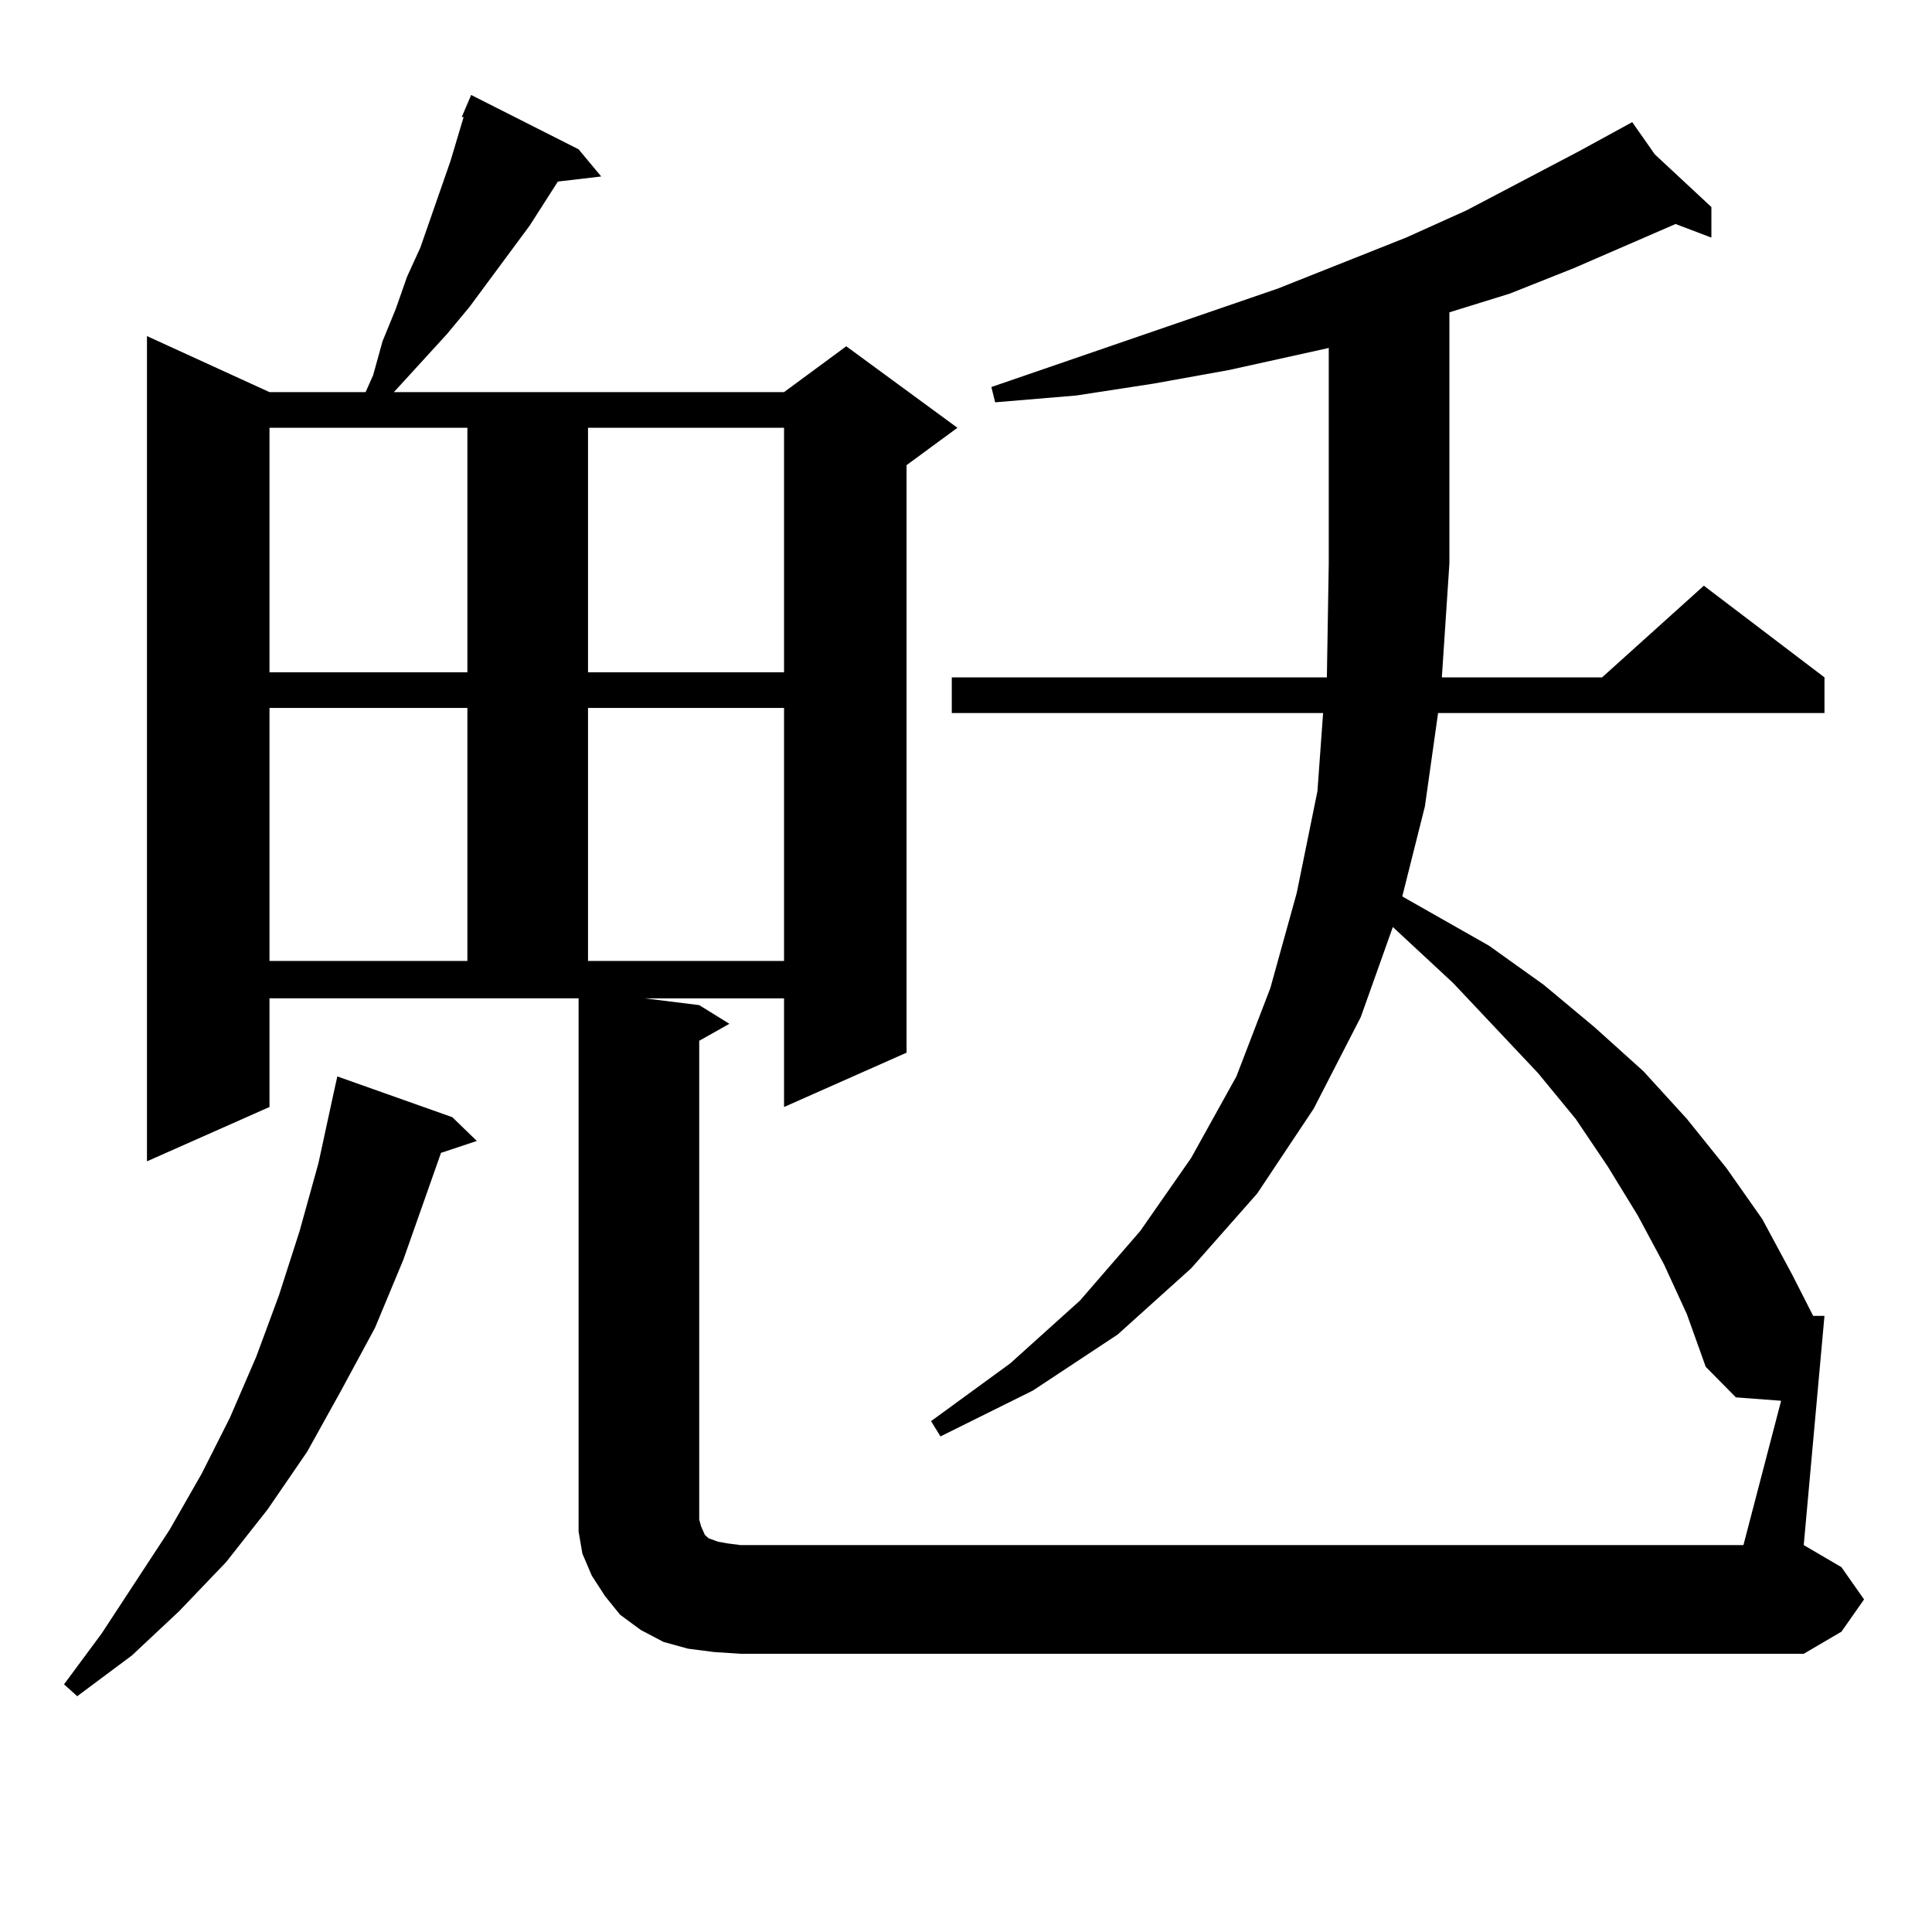 <?xml version="1.0" encoding="utf-8"?>
<!-- Generator: Adobe Illustrator 16.0.0, SVG Export Plug-In . SVG Version: 6.00 Build 0)  -->
<!DOCTYPE svg PUBLIC "-//W3C//DTD SVG 1.1//EN" "http://www.w3.org/Graphics/SVG/1.1/DTD/svg11.dtd">
<svg version="1.1" id="图层_1" xmlns="http://www.w3.org/2000/svg" xmlns:xlink="http://www.w3.org/1999/xlink" x="0px" y="0px"
	 width="1000px" height="1000px" viewBox="0 0 1000 1000" enable-background="new 0 0 1000 1000" xml:space="preserve">
<path d="M234.117,578.254l12.682,12.305l-18.536,6.152l-19.512,55.371l-14.634,35.156l-17.561,32.52l-17.561,31.641l-20.487,29.883
	l-21.463,27.246l-24.39,25.488l-24.39,22.852l-28.292,21.094l-6.829-6.152l19.512-26.367l35.121-53.613l16.585-29.004l14.634-29.004
	l13.658-31.641l11.707-31.641l10.731-33.398l9.756-35.156l7.805-36.035l1.951-8.789L234.117,578.254z M921.904,725.031
	l-23.414-1.758l-15.609-15.82l-9.756-27.246l-11.707-25.488L847.76,629.23l-15.609-25.488l-16.585-24.609l-19.512-23.73
	l-43.901-46.582l-31.219-29.004l-16.585,46.582l-24.39,47.461l-29.268,43.945l-34.146,38.672l-38.048,34.277l-43.901,29.004
	l-47.804,23.73l-4.878-7.91l40.975-29.883l36.097-32.52l31.219-36.035l26.341-37.793l23.414-42.188l17.561-45.703l13.658-49.219
	l10.731-52.734l2.927-40.43h-192.19v-18.457h194.142l0.976-58.887V180.109l-51.706,11.426l-39.023,7.031l-39.999,6.152l-41.95,3.516
	l-1.951-7.91l148.289-50.977l66.34-26.367l31.219-14.063l58.535-30.762l27.316-14.941l11.707,16.699l29.268,27.246v15.82
	l-18.536-7.031l-52.682,22.852l-33.17,13.184l-31.219,9.668V291.73l-3.902,58.887h82.925l52.682-47.461l62.438,47.461v18.457
	H744.348l-6.829,48.34l-11.707,46.582l44.877,25.488l28.292,20.215l26.341,21.973l25.365,22.852l22.438,24.609l20.487,25.488
	l18.536,26.367l15.609,29.004l10.731,21.094h5.854l-10.731,118.652l19.512,11.426l11.707,16.699l-11.707,16.699l-19.512,11.426
	h-550.23l-13.658-0.879l-13.658-1.758l-12.683-3.516l-11.707-6.152l-10.731-7.91l-7.805-9.668l-6.829-10.547l-4.878-11.426
	l-1.951-11.426v-12.305V516.73H139.485v56.25l-63.413,28.125V173.957l63.413,29.004h49.755l3.902-8.789l4.878-17.578l6.829-16.699
	l5.854-16.699l6.829-14.941l15.609-44.824l6.829-22.852h-0.976l4.878-11.426l55.608,28.125l11.707,14.063l-22.438,2.637
	l-14.634,22.852l-31.219,42.188l-11.707,14.063l-27.316,29.883h201.946l32.194-23.73l57.56,42.188l-26.341,19.336v304.102
	l-63.413,28.125v-56.25h-72.193l28.292,3.516l15.609,9.668l-15.609,8.789v247.852l0.976,3.516l1.951,4.395l1.951,1.758l4.878,1.758
	l4.878,0.879l6.829,0.879h519.012L921.904,725.031z M139.485,221.418V347.98h102.436V221.418H139.485z M139.485,366.438v130.957
	h102.436V366.438H139.485z M304.358,221.418V347.98h101.461V221.418H304.358z M304.358,366.438v130.957h101.461V366.438H304.358z"/>
</svg>
